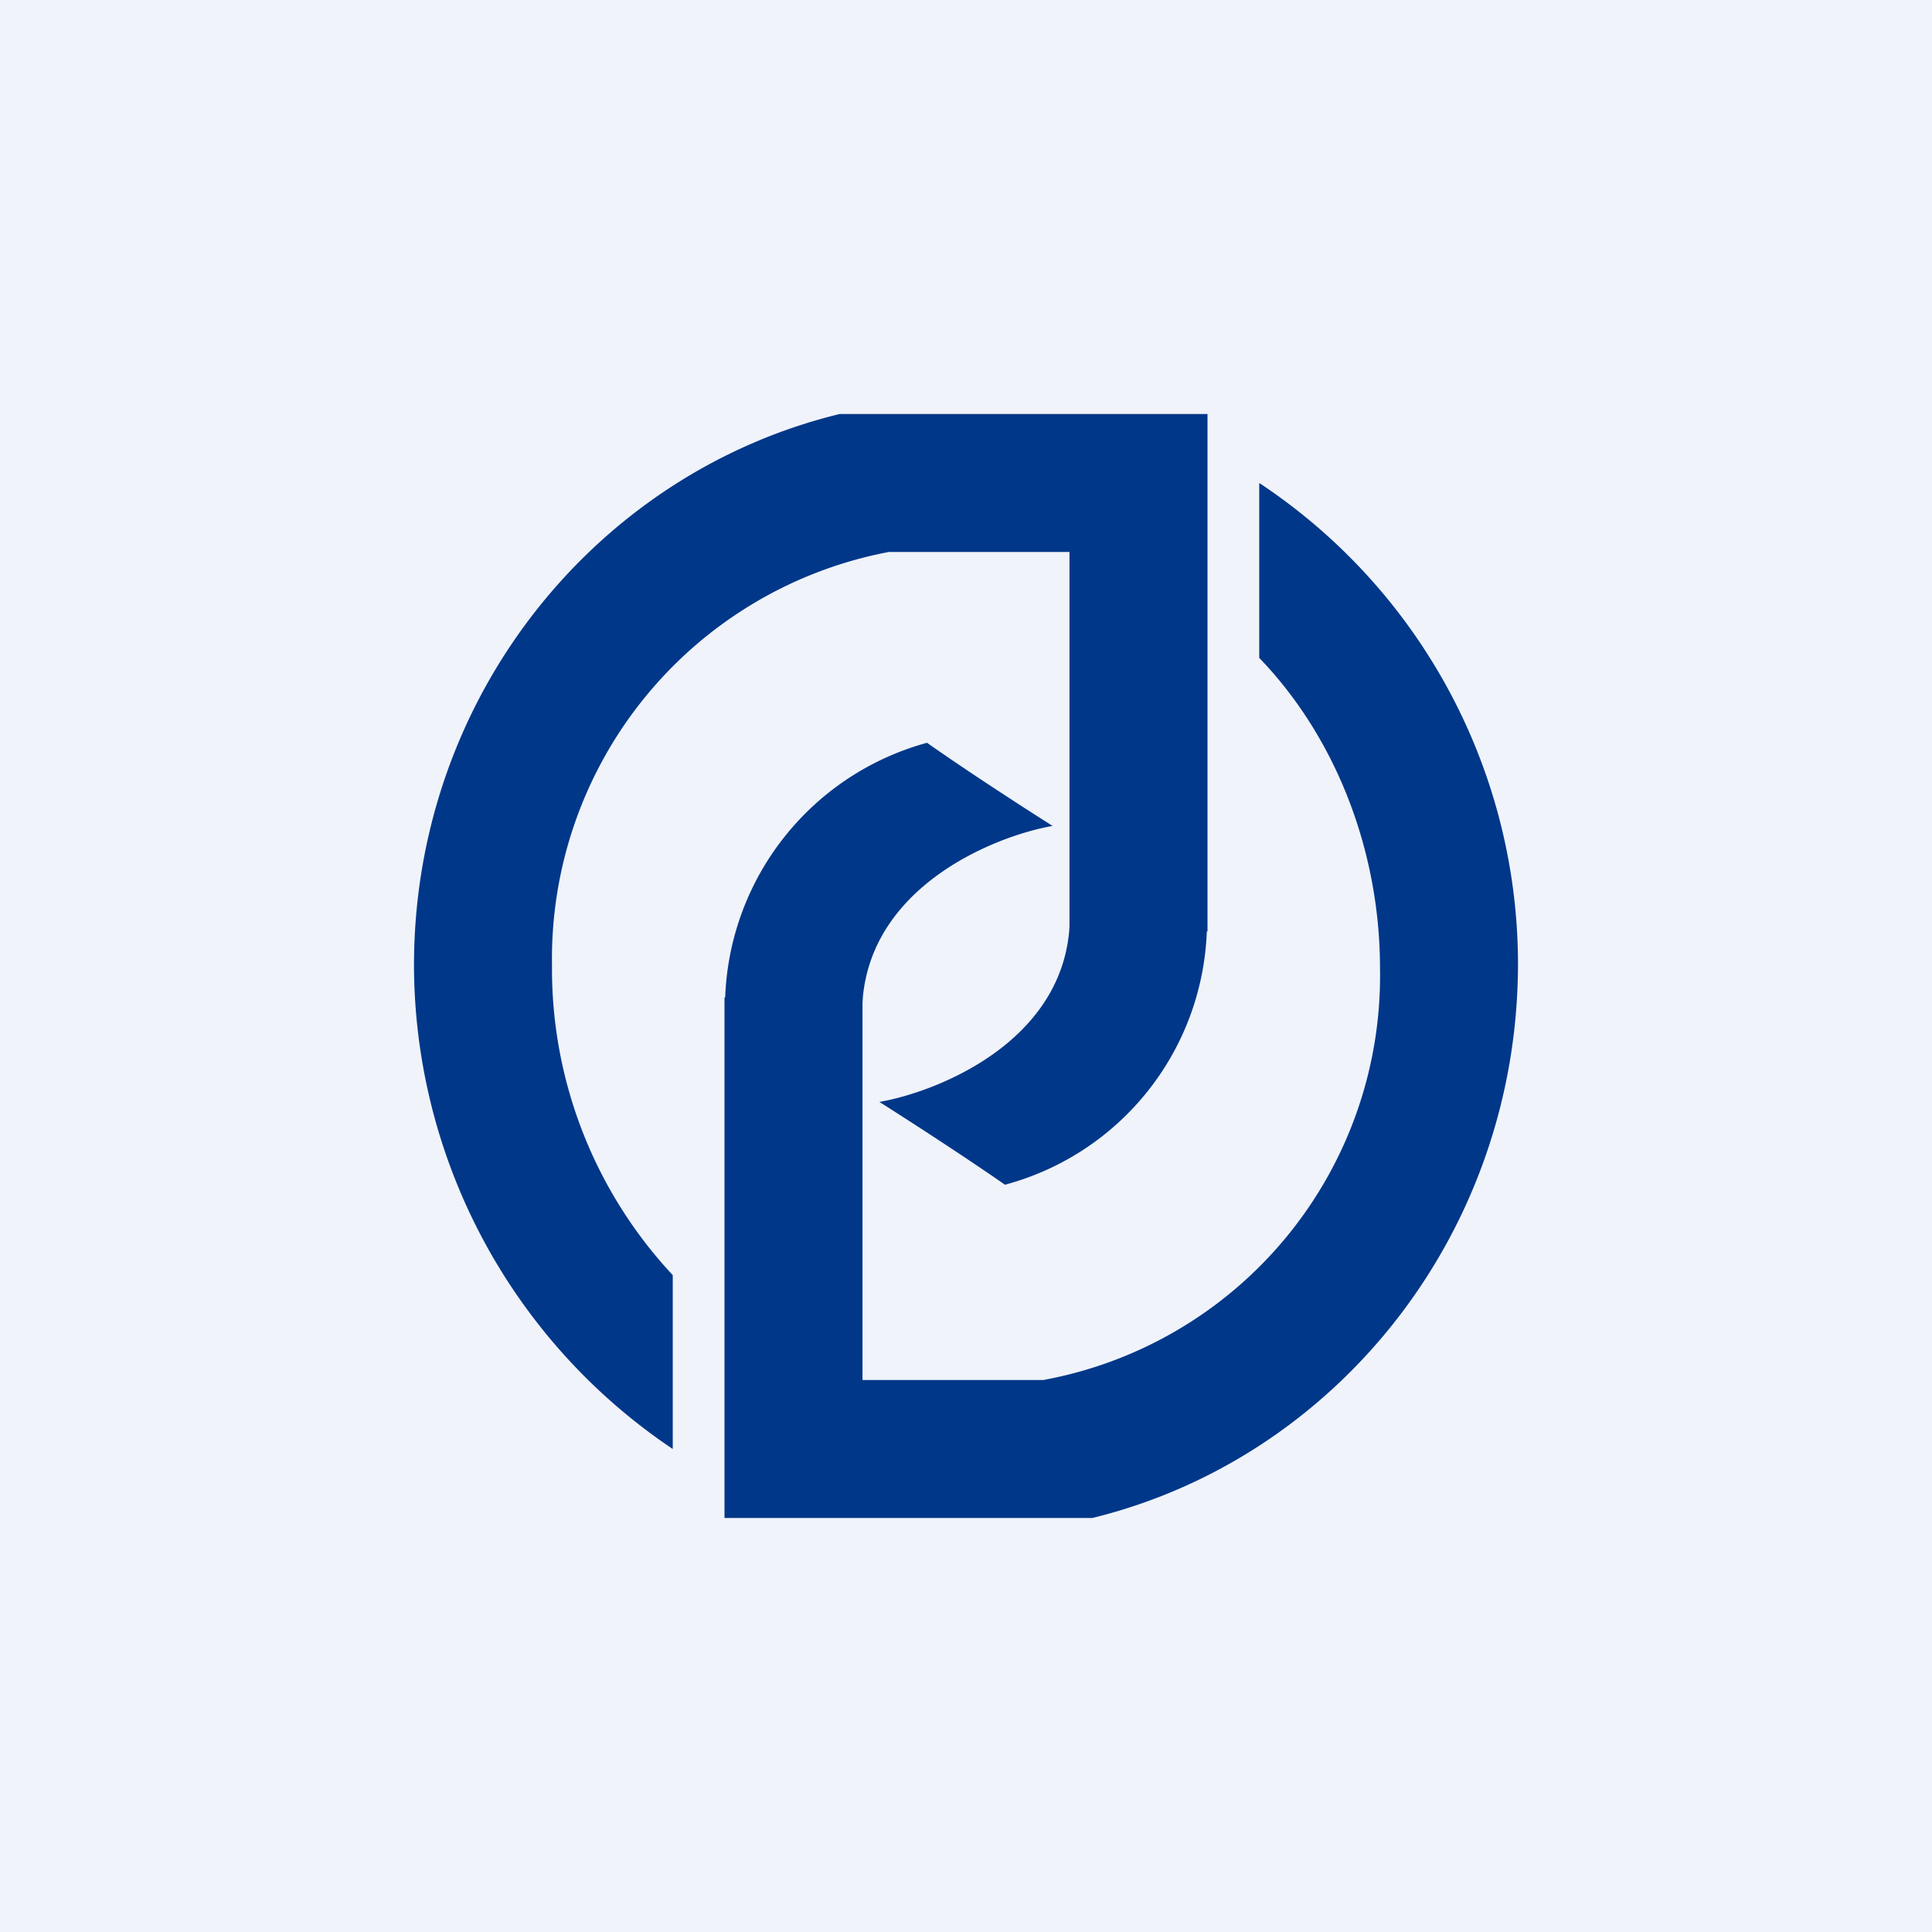 <!-- by TradingView --><svg width="56" height="56" viewBox="0 0 56 56" xmlns="http://www.w3.org/2000/svg"><path fill="#F0F3FA" d="M0 0h56v56H0z"/><path d="M12 27.98c0-7.76 5.26-14.26 12.34-15.98H35v15h-.02a7.9 7.9 0 0 1-5.85 7.34c-1.28-.89-2.96-1.97-3.64-2.4 1.7-.3 5.2-1.71 5.5-4.94l.01-.15V16h-5.24A12 12 0 0 0 16 27.98a13 13 0 0 0 3.5 8.98V42A16.92 16.92 0 0 1 12 27.98Z" fill="#003789"/><path d="M44 27.92c0 7.81-5.26 14.35-12.34 16.08H21V28.91h.02a7.95 7.95 0 0 1 5.85-7.38c1.28.9 2.96 1.98 3.64 2.41-1.7.3-5.2 1.73-5.5 4.97l-.01.16V40h5.24A11.91 11.91 0 0 0 40 28.07c0-3.45-1.31-6.73-3.5-9V14A16.73 16.73 0 0 1 44 27.92Z" fill="#003789"/></svg>